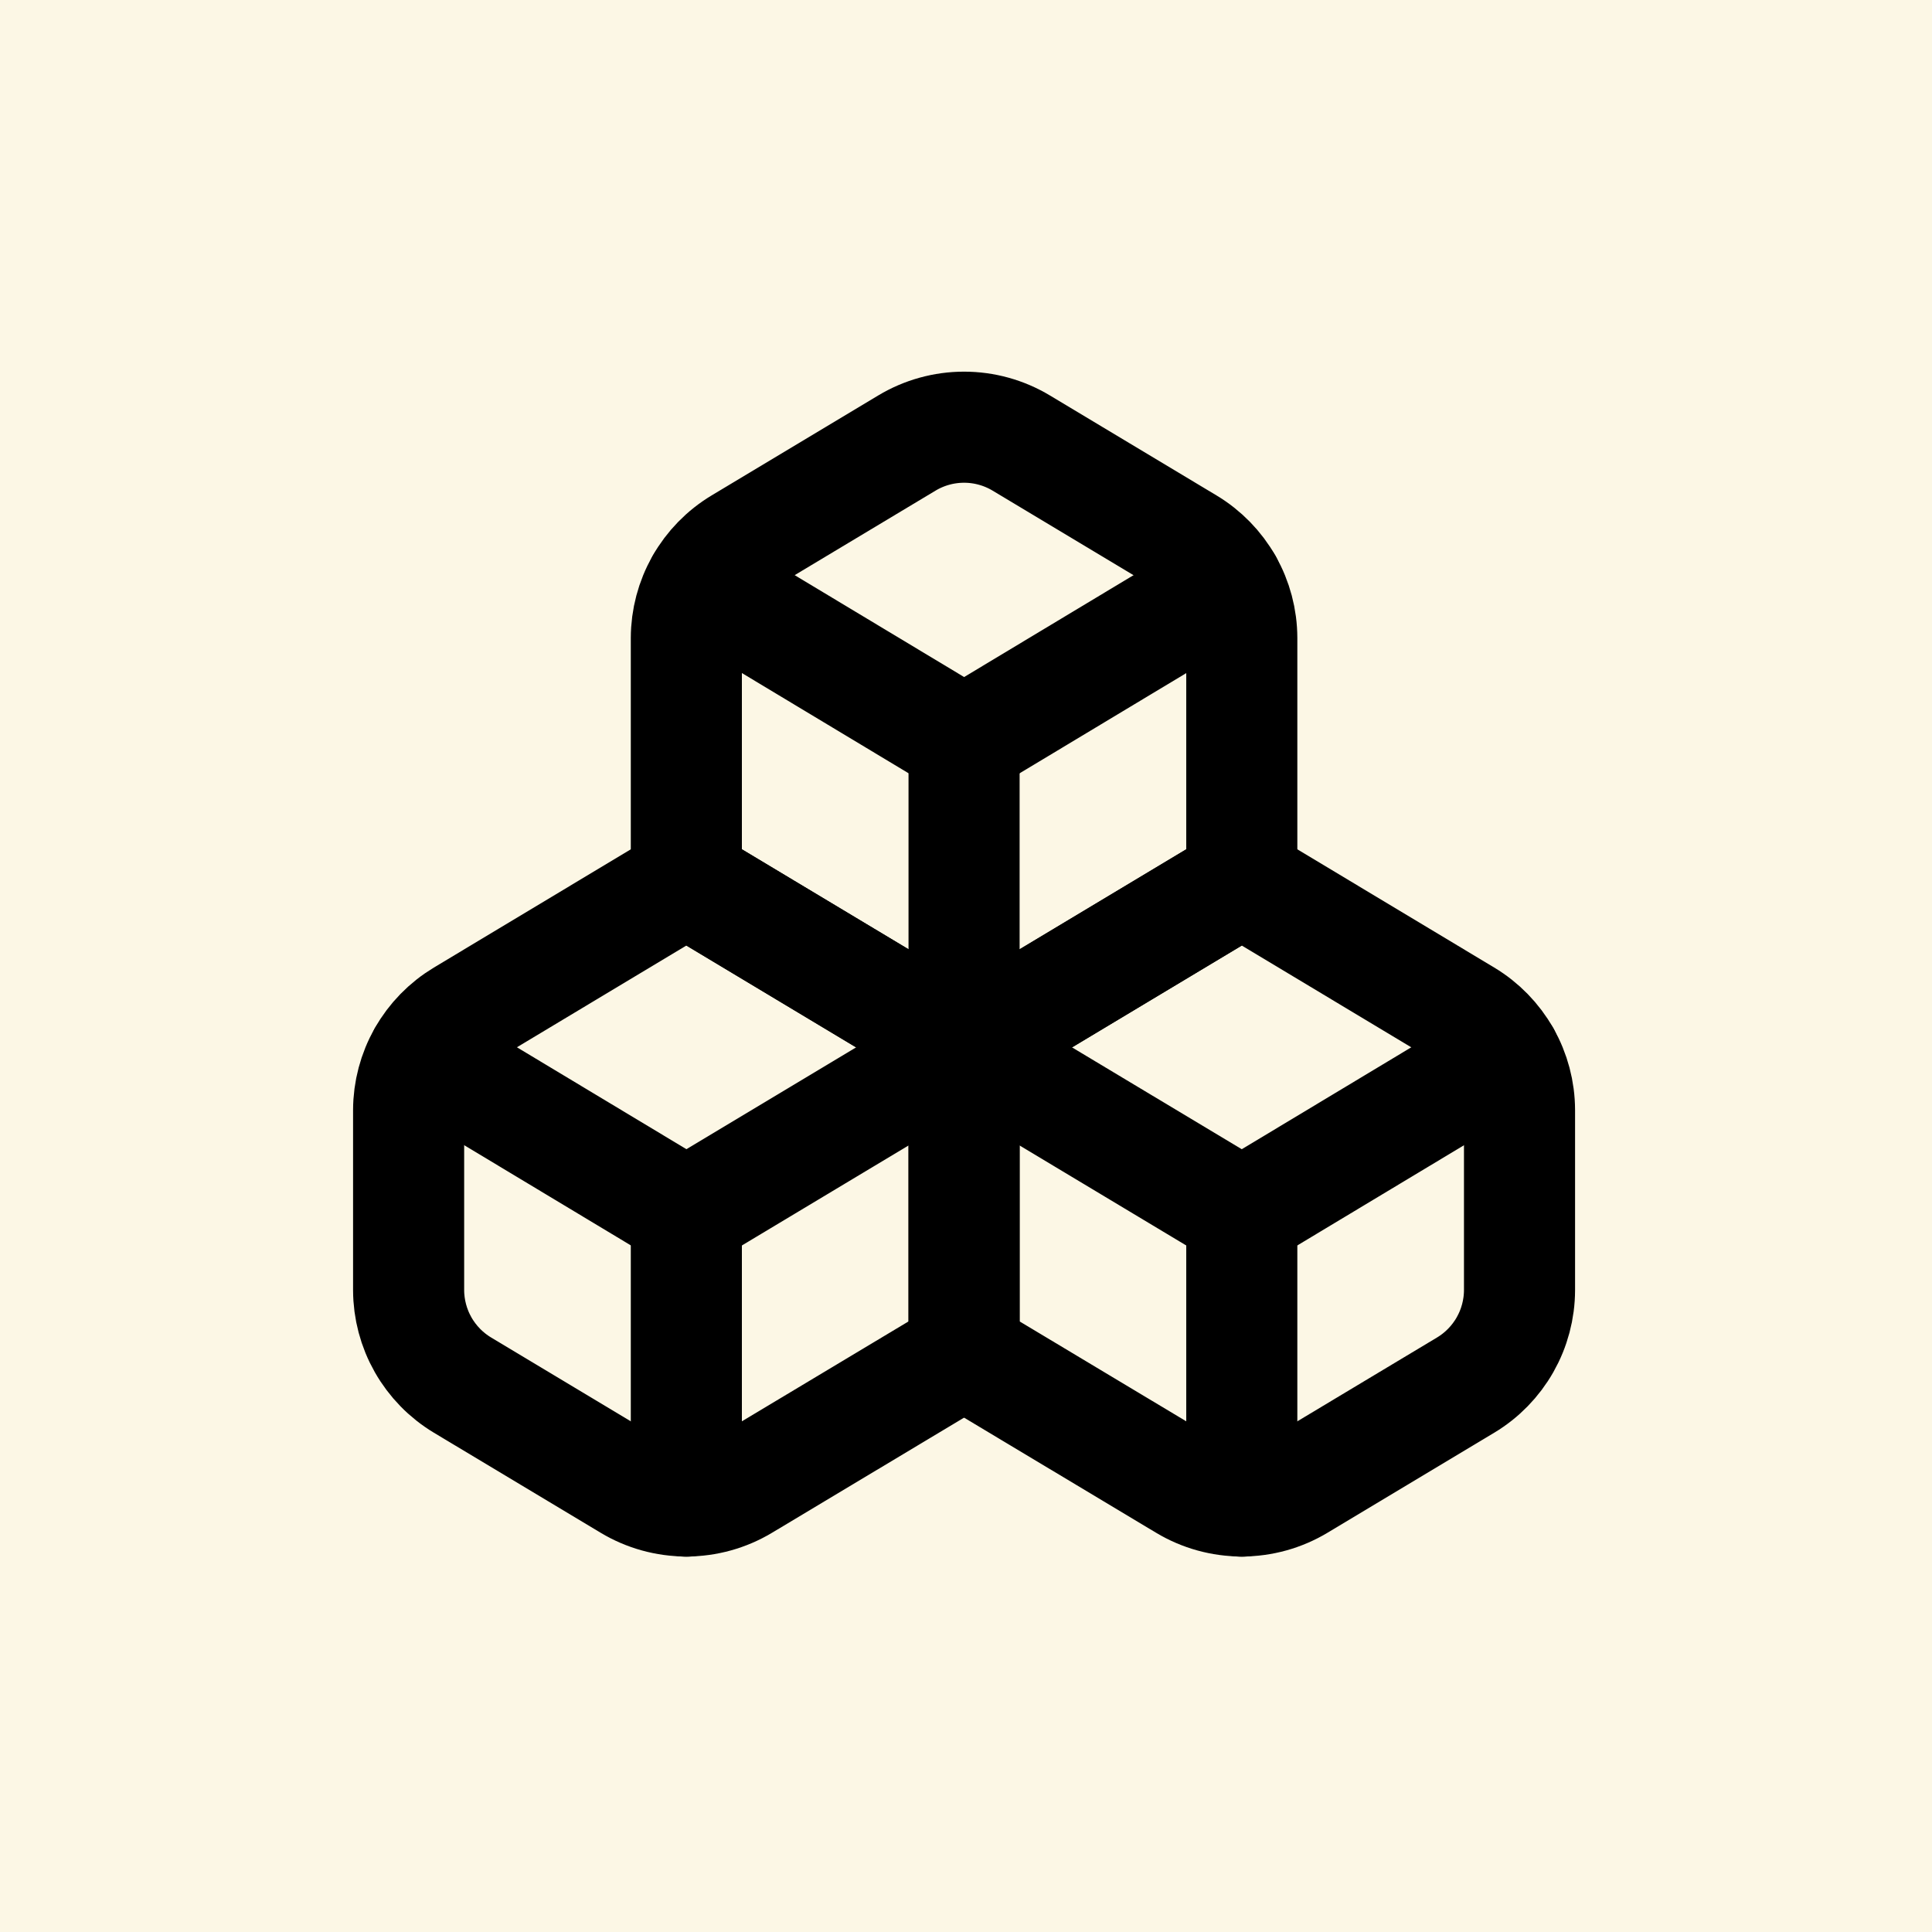 <svg width="500" height="500" viewBox="0 0 500 500" fill="none" xmlns="http://www.w3.org/2000/svg">
<rect width="500" height="500" fill="#FCF7E5"/>
<path d="M119.694 262.725C115.45 265.275 111.936 268.878 109.493 273.184C107.05 277.491 105.761 282.355 105.75 287.306V333.881C105.761 338.832 107.05 343.697 109.493 348.003C111.936 352.31 115.45 355.913 119.694 358.463L162.819 384.337C167.29 387.024 172.408 388.443 177.625 388.443C182.842 388.443 187.96 387.024 192.431 384.337L249.5 350.125V271.063L177.625 227.938L119.694 262.725Z" stroke="black" stroke-width="28.75" stroke-linecap="round" stroke-linejoin="round"/>
<path d="M177.653 314.186L109.516 273.218" stroke="black" stroke-width="28.75" stroke-linecap="round" stroke-linejoin="round"/>
<path d="M177.625 314.188L249.5 271.062" stroke="black" stroke-width="28.75" stroke-linecap="round" stroke-linejoin="round"/>
<path d="M177.625 314.188V388.506" stroke="black" stroke-width="28.75" stroke-linecap="round" stroke-linejoin="round"/>
<path d="M249.5 271.063V350.125L306.569 384.337C311.04 387.024 316.158 388.443 321.375 388.443C326.592 388.443 331.71 387.024 336.181 384.337L379.306 358.463C383.55 355.913 387.064 352.31 389.507 348.003C391.95 343.697 393.239 338.832 393.25 333.881V287.306C393.239 282.355 391.95 277.491 389.507 273.184C387.064 268.878 383.55 265.275 379.306 262.725L321.375 227.938L249.5 271.063Z" stroke="black" stroke-width="28.75" stroke-linecap="round" stroke-linejoin="round"/>
<path d="M321.375 314.188L249.5 271.062" stroke="black" stroke-width="28.75" stroke-linecap="round" stroke-linejoin="round"/>
<path d="M321.375 314.186L389.513 273.218" stroke="black" stroke-width="28.75" stroke-linecap="round" stroke-linejoin="round"/>
<path d="M321.375 314.188V388.506" stroke="black" stroke-width="28.75" stroke-linecap="round" stroke-linejoin="round"/>
<path d="M191.569 140.539C187.325 143.088 183.811 146.691 181.368 150.998C178.925 155.304 177.636 160.169 177.625 165.12V227.939L249.5 271.064L321.375 227.939V165.12C321.364 160.169 320.075 155.304 317.632 150.998C315.189 146.691 311.675 143.088 307.431 140.539L264.306 114.664C259.835 111.977 254.717 110.558 249.5 110.558C244.283 110.558 239.165 111.977 234.694 114.664L191.569 140.539Z" stroke="black" stroke-width="28.75" stroke-linecap="round" stroke-linejoin="round"/>
<path d="M249.528 191.999L181.391 151.03" stroke="black" stroke-width="28.75" stroke-linecap="round" stroke-linejoin="round"/>
<path d="M249.5 191.999L317.638 151.03" stroke="black" stroke-width="28.75" stroke-linecap="round" stroke-linejoin="round"/>
<path d="M249.5 271.062V192" stroke="black" stroke-width="28.75" stroke-linecap="round" stroke-linejoin="round"/>
</svg>
